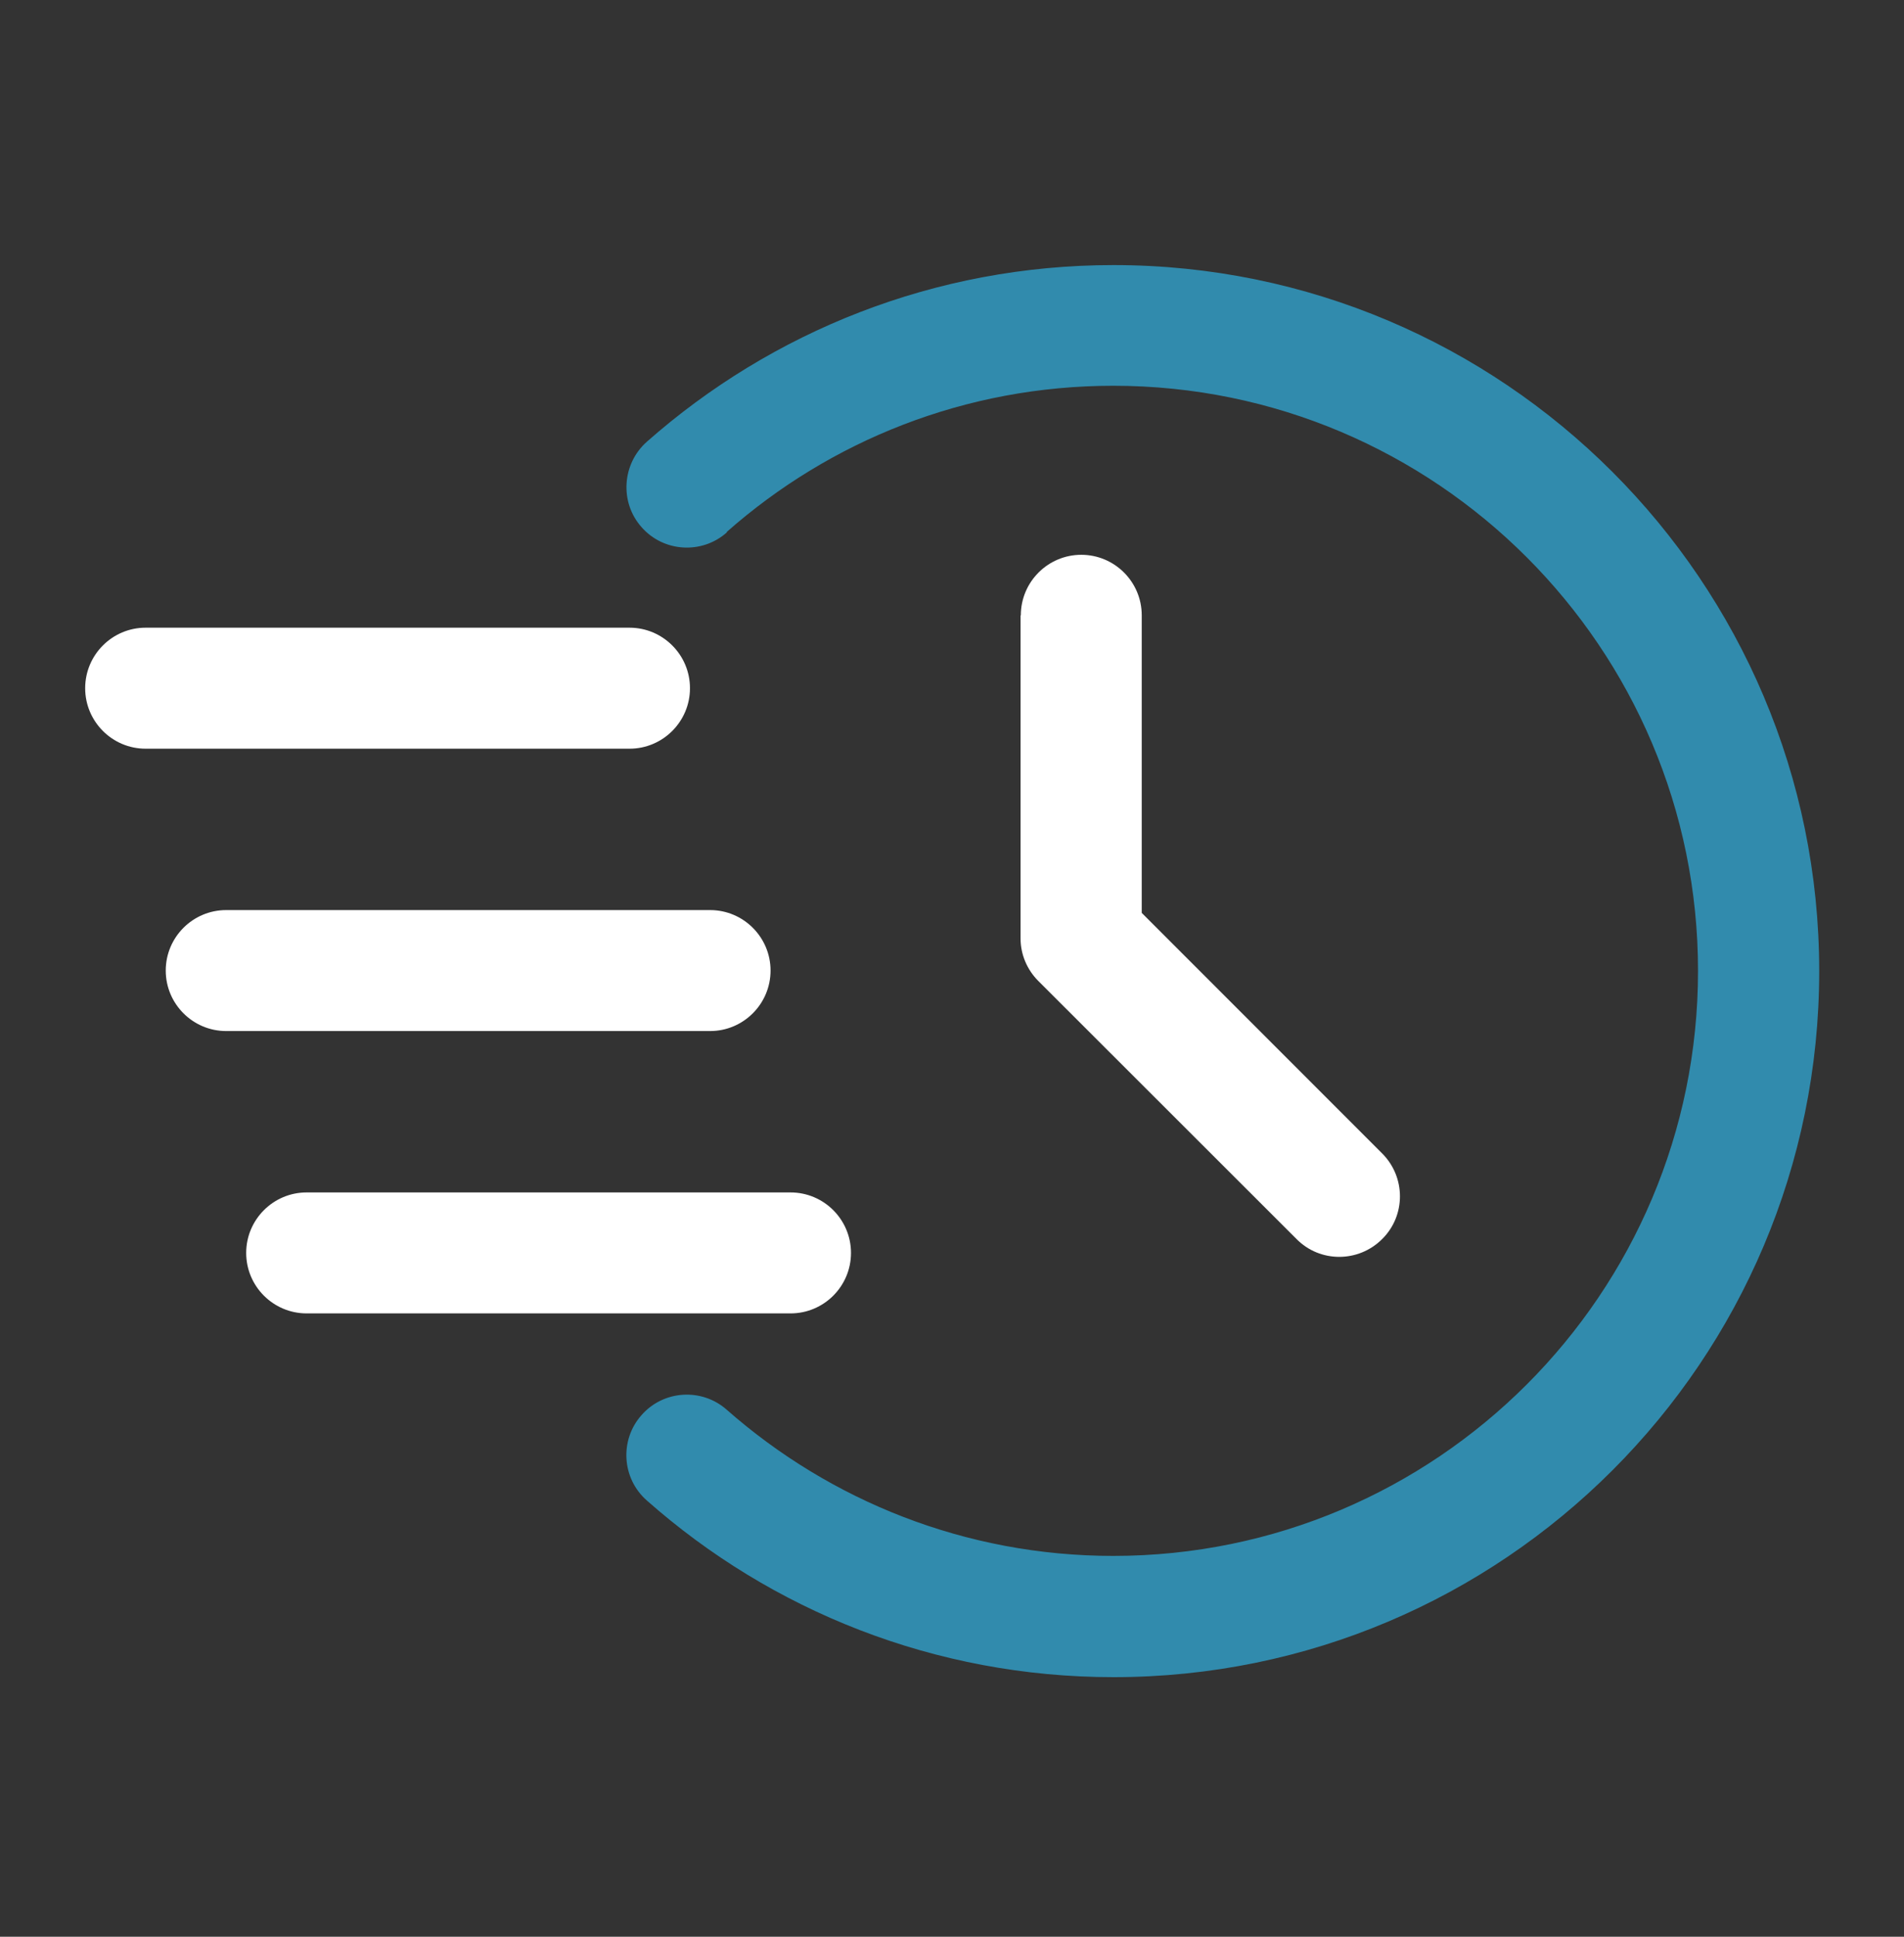 <svg xmlns="http://www.w3.org/2000/svg" width="60" height="61" viewBox="0 0 60 61" fill="none"><rect x="0" y="0" width="60" height="61" fill="#333333" stroke="none"/><g clip-path="url(#clip0_1026_9895)"><path fill-rule="evenodd" clip-rule="evenodd" d="M22.903 16.753C26.152 13.886 30.417 12.15 35.081 12.15C45.248 12.15 53.509 20.402 53.509 30.578C53.509 40.753 45.256 49.005 35.081 49.005C30.417 49.005 26.152 47.26 22.903 44.403C22.12 43.708 20.909 43.779 20.215 44.572C19.52 45.355 19.592 46.566 20.384 47.26C24.301 50.723 29.455 52.824 35.09 52.824C47.366 52.824 57.328 42.862 57.328 30.587C57.328 18.311 47.366 8.349 35.09 8.349C29.455 8.349 24.31 10.45 20.384 13.913C19.601 14.607 19.52 15.818 20.215 16.601C20.909 17.394 22.12 17.465 22.903 16.77V16.753Z" fill="#318BAD"></path><path fill-rule="evenodd" clip-rule="evenodd" d="M32.16 19.388V29.554C32.16 30.061 32.365 30.542 32.721 30.898L40.858 39.026C41.596 39.773 42.807 39.773 43.555 39.026C44.303 38.287 44.303 37.076 43.555 36.328L35.979 28.753V19.379C35.979 18.328 35.124 17.474 34.074 17.474C33.024 17.474 32.169 18.328 32.169 19.379L32.16 19.388Z" fill="white"></path><path fill-rule="evenodd" clip-rule="evenodd" d="M4.589 23.581H19.838C20.888 23.581 21.743 22.726 21.743 21.676C21.743 20.625 20.888 19.77 19.838 19.77H4.589C3.538 19.77 2.684 20.625 2.684 21.676C2.684 22.726 3.538 23.581 4.589 23.581Z" fill="white"></path><path fill-rule="evenodd" clip-rule="evenodd" d="M7.128 32.474H22.377C23.427 32.474 24.282 31.619 24.282 30.569C24.282 29.518 23.427 28.664 22.377 28.664H7.128C6.077 28.664 5.223 29.518 5.223 30.569C5.223 31.619 6.077 32.474 7.128 32.474Z" fill="white"></path><path fill-rule="evenodd" clip-rule="evenodd" d="M9.663 41.367H24.912C25.963 41.367 26.817 40.513 26.817 39.462C26.817 38.412 25.963 37.557 24.912 37.557H9.663C8.612 37.557 7.758 38.412 7.758 39.462C7.758 40.513 8.612 41.367 9.663 41.367Z" fill="white"></path></g><defs><clipPath id="clip0_1026_9895"><rect width="60" height="60" fill="white" transform="translate(0 0.568)"></rect></clipPath></defs></svg>